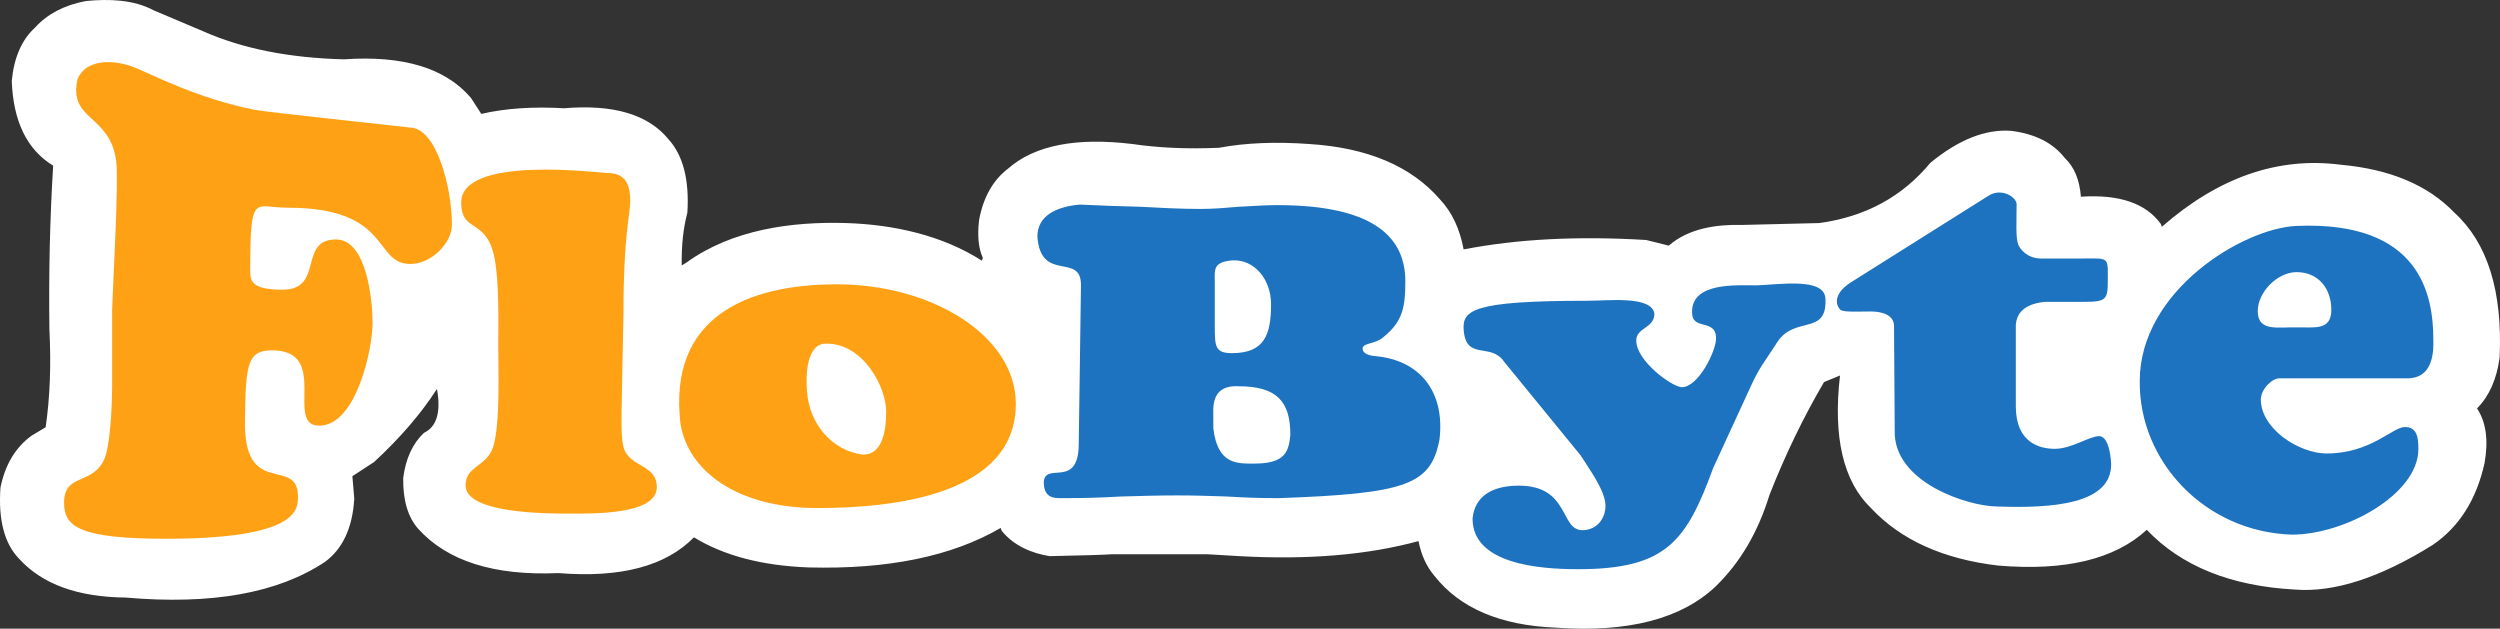 <svg xmlns="http://www.w3.org/2000/svg" xmlns:xlink="http://www.w3.org/1999/xlink" style="isolation:isolate" viewBox="0 0 334.025 84" width="334.025pt" height="84pt"><rect x="0" y="0" width="334.025" height="84" fill="#333333" stroke="none"/><defs><clipPath id="_clipPath_VvIqQxvNPJryMno8jdKJiMdnwynoSY6S"><rect width="334.025" height="84"></rect></clipPath></defs><g clip-path="url(#_clipPath_VvIqQxvNPJryMno8jdKJiMdnwynoSY6S)"><clipPath id="_clipPath_jEroYmKcocbwegtL8YnfpxoixfaK9kzW"><rect x="0" y="0" width="334.025" height="84" transform="matrix(1,0,0,1,0,0)" fill="rgb(255,255,255)"></rect></clipPath><g clip-path="url(#_clipPath_jEroYmKcocbwegtL8YnfpxoixfaK9kzW)"><g><g><g><path d=" M 11.504 0.133 C 14.52 -0.154 17.823 -0.076 20.556 1.39 L 20.556 1.39 L 27.093 4.156 Q 34.917 7.647 45.951 7.928 Q 57.843 7.099 62.923 13.082 L 64.306 15.219 Q 69.099 14.104 75.369 14.465 Q 85.256 13.63 89.324 18.614 Q 92.25 21.848 91.839 28.42 Q 91.017 31.496 91.084 35.46 L 91.713 35.083 C 97.789 30.678 105.758 29.574 113.085 29.803 C 119.335 29.999 125.875 31.416 131.189 34.832 L 131.189 34.832 L 131.315 34.454 Q 130.448 32.555 130.812 29.426 Q 131.644 24.852 134.709 22.511 Q 140.004 17.874 151.304 19.242 Q 156.562 20.019 162.87 19.745 Q 168.165 18.754 174.939 19.242 Q 186.643 19.984 192.414 26.66 Q 194.786 29.191 195.557 33.323 Q 206.295 31.237 219.947 32.066 L 222.964 32.82 C 225.627 30.493 229.357 29.967 232.77 30.054 L 232.77 30.054 L 243.079 29.803 Q 252.307 28.539 257.914 21.757 Q 263.565 17.102 268.726 17.482 Q 273.526 18.088 275.892 21.128 Q 277.768 22.898 278.029 26.283 Q 285.708 25.77 288.716 29.929 L 288.841 30.306 Q 300.176 20.385 312.728 22.008 Q 322.649 22.899 327.94 28.42 Q 334.579 34.478 333.975 47.781 Q 333.395 52.104 330.957 54.57 Q 332.765 57.296 331.963 61.861 Q 330.35 69.175 325.048 72.799 Q 314.452 79.413 306.576 78.768 Q 293.76 78.064 286.83 70.788 Q 280.418 76.696 266.966 75.565 Q 255.946 74.264 249.994 67.896 Q 244.414 62.538 245.845 50.169 L 243.708 51.049 Q 239.574 58.104 236.416 66.136 Q 234.151 73.551 229.25 78.331 Q 222.351 84.883 207.878 83.862 Q 196.756 83.418 191.66 76.948 Q 190.09 75.123 189.523 72.296 Q 179.351 75.073 165.636 74.308 L 161.361 74.056 L 148.538 74.056 Q 147.046 74.165 140.241 74.308 C 137.789 73.914 135.416 72.884 133.829 70.913 L 133.829 70.913 L 133.703 70.536 Q 123.931 76.227 108.056 75.816 Q 98.72 75.473 92.719 71.793 Q 87.06 77.575 74.615 76.57 Q 61.732 77.133 55.883 70.662 Q 53.813 68.331 53.871 63.873 Q 54.374 59.975 56.637 57.838 Q 59.193 56.623 58.397 52.055 L 58.342 52.024 Q 55.203 56.901 49.974 61.736 L 49.974 61.736 L 47.082 63.621 L 47.334 66.639 Q 46.979 72.445 43.437 75.062 Q 34.008 81.349 16.784 79.839 Q 7.198 79.744 2.578 74.685 Q -0.404 71.632 0.063 65.13 Q 1.006 60.541 4.212 58.216 L 6.098 57.084 Q 6.966 51.164 6.601 44.009 Q 6.452 32.672 7.104 22.134 Q 1.872 18.943 1.572 10.819 Q 2.013 6.106 4.715 3.653 Q 7.163 0.947 11.504 0.133 Z " fill="rgb(255,255,255)"></path><path d=" M 321.635 50.551 C 323.759 50.551 324.866 49.214 325.085 46.809 C 325.125 46.367 325.135 45.89 325.116 45.378 C 325.116 39.486 323.446 29.492 306.859 30.185 C 299.74 30.47 285.891 38.819 285.891 50.918 C 285.768 61.63 294.607 71.08 306.231 71.431 C 313.301 71.431 323.12 66.05 323.12 60.001 C 323.12 58.508 322.965 57.054 321.315 57.054 C 319.665 57.054 316.758 60.589 310.866 60.589 C 307.173 60.589 302.067 57.29 302.067 53.361 C 302.067 52.026 303.589 50.495 304.587 50.551 L 321.635 50.551 Z  M 306.851 43.744 C 304.434 43.657 301.656 44.395 301.656 41.567 C 301.656 39.053 304.259 36.359 306.851 36.359 C 309.758 36.359 311.487 38.559 311.487 41.387 C 311.487 44.215 309.25 43.698 306.851 43.744 Z  M 269.333 43.423 C 269.455 41.495 270.952 40.548 273.226 40.333 L 278.263 40.333 C 281.919 40.327 281.62 40.041 281.62 35.88 C 281.553 34.299 280.985 34.543 277.846 34.543 L 272.736 34.543 C 270.839 34.543 269.878 33.254 269.659 32.67 C 269.294 31.794 269.44 29.531 269.44 27.268 C 269.388 26.296 267.427 25.09 265.748 26.112 L 247.174 37.802 C 244.809 39.395 245.36 40.862 245.871 41.373 C 246.236 41.738 248.107 41.617 250.005 41.617 C 251.684 41.617 253.06 42.218 253.06 43.531 L 253.153 57.486 C 252.923 64.507 263.085 67.669 266.807 67.669 C 274.109 67.944 282.196 67.4 282.067 61.941 C 282.065 61.843 281.923 58.275 280.463 58.275 C 279.149 58.275 276.803 59.968 274.54 59.968 C 272.569 59.968 269.333 59.189 269.333 54.299 L 269.333 43.423 Z  M 233.875 51.719 C 235.133 48.918 235.895 48.204 237.5 45.65 C 239.863 42.146 244.14 44.876 243.896 39.906 C 243.773 37.055 237.887 38.006 234.71 38.128 C 232.083 38.128 225.973 37.659 226.075 41.753 C 226.075 44.235 229.283 42.503 229.283 45.191 C 229.283 46.943 226.9 51.732 224.711 51.732 C 223.47 51.732 218.621 48.271 218.621 45.497 C 218.621 43.745 221.045 43.874 221.045 41.903 C 220.658 39.479 214.898 40.185 212.124 40.185 C 196.723 40.185 195.338 41.422 195.567 44.156 C 195.91 48.227 199.192 45.704 200.974 48.341 L 211.193 60.851 C 212.246 62.547 214.507 65.533 214.507 67.577 C 214.507 69.256 213.382 70.836 211.412 70.836 C 208.419 70.836 209.727 64.889 202.939 64.889 C 199.217 64.889 197.033 66.396 196.748 69.288 C 196.748 75.346 205.586 76.05 210.841 76.05 C 222.739 76.05 225.329 72.221 228.906 62.513 L 233.875 51.719 Z  M 187.766 37.598 C 187.766 31.978 183.976 27.405 170.618 27.405 C 168.939 27.405 167.187 27.551 165.509 27.624 C 163.83 27.77 162.151 27.916 160.399 27.916 C 157.698 27.916 154.998 27.77 152.297 27.624 C 149.596 27.551 147.014 27.476 144.264 27.334 C 141.026 27.626 138.602 28.867 138.602 31.641 C 139.091 37.832 144.448 33.674 144.427 38.087 L 144.131 59.413 C 144.061 65.364 139.641 61.637 139.458 64.4 C 139.458 66.955 141.413 66.505 142.262 66.557 C 144.817 66.557 147.299 66.484 149.78 66.338 C 152.262 66.265 154.817 66.192 157.299 66.192 C 159.561 66.192 161.751 66.265 163.941 66.338 C 166.131 66.484 168.393 66.557 170.875 66.557 C 188.011 65.948 191.165 64.744 192.328 58.738 C 193.113 52.226 189.592 48.043 183.637 47.572 C 182.546 47.453 182.003 47.068 182.059 46.476 C 182.247 45.785 183.729 45.989 184.828 45.052 C 187.456 42.936 187.766 40.956 187.766 37.598 Z  M 162.306 37.567 C 162.274 35.957 162.15 34.982 164.681 34.788 C 167.614 34.645 169.825 37.348 169.825 40.632 C 169.825 44.647 168.992 47.183 164.612 47.183 C 162.35 47.183 162.306 46.326 162.306 43.479 L 162.306 37.567 Z  M 162.105 54.746 Q 162.146 51.422 165.486 51.61 C 170.595 51.61 172.403 53.636 172.403 58.089 C 172.196 60.243 171.798 61.938 167.637 61.938 C 165.374 61.938 162.688 62.144 162.115 57.241 L 162.105 54.746 Z " fill-rule="evenodd" fill="rgb(29,115,192)"></path><g><path d=" M 109.237 67.88 C 119.967 67.88 135.724 65.92 135.724 53.95 C 135.724 44.899 124.579 37.988 111.806 37.988 C 99.762 37.988 89.278 42.365 90.908 56.54 C 91.885 62.894 98.434 67.88 109.237 67.88 Z  M 118.402 55.019 C 118.402 57.355 117.968 60.878 115.194 60.732 C 111.264 60.189 108.104 56.766 107.812 52.168 C 107.68 50.254 107.689 45.868 110.418 45.908 C 115.382 45.908 118.402 51.734 118.402 55.019 Z " fill="rgb(255,161,20)"></path><path d=" M 83.3 41.826 C 83.3 31.388 84.207 28.586 84.207 26.907 C 84.207 24.717 83.623 23.111 81.142 23.111 C 80.12 23.111 61.621 20.699 61.621 27.05 C 61.621 31.21 64.966 29.02 66.061 34.422 C 66.718 37.707 66.572 43.181 66.572 46.028 C 66.572 49.604 66.842 56.703 65.893 59.696 C 65.017 62.396 62.211 62.242 62.211 64.797 C 62.069 68.583 72.837 68.624 76.122 68.624 C 79.261 68.624 87.771 68.786 87.758 65.089 C 87.758 62.024 84.141 62.469 83.339 59.842 C 82.974 58.674 83.047 56.265 83.047 54.951 L 83.3 41.826 Z " fill="rgb(255,161,20)"></path><path d=" M 14.984 51.473 C 14.984 53.882 14.765 59.064 14.035 61.108 C 12.502 64.976 8.561 63.078 8.561 67.166 C 8.561 70.305 10.459 71.984 22.137 71.984 C 39.874 71.984 39.816 68.047 39.816 66.368 C 39.816 60.821 32.443 66.806 32.735 56.003 C 32.808 48.485 33.142 46.809 36.354 46.809 C 44.164 46.809 37.976 56.874 42.648 56.874 C 47.612 56.874 49.782 46.583 49.782 43.152 C 49.782 40.306 49.054 31.992 44.894 31.992 C 39.784 31.992 43.361 38.707 37.741 38.707 C 33.507 38.707 33.434 37.466 33.434 36.152 C 33.434 25.568 33.962 27.75 38.414 27.75 C 52.429 27.75 49.801 35.269 54.838 35.269 C 57.611 35.269 60.382 32.503 60.382 30.021 C 60.382 25.058 58.335 17.165 54.833 17.043 C 50.881 16.595 35.637 14.976 33.988 14.67 C 26.442 13.143 20.587 10.088 18.662 9.304 C 16.055 8.041 11.697 7.491 10.353 10.566 C 9.131 16.187 14.65 15.205 15.526 21.483 C 15.891 24.329 15.057 38.334 14.984 41.327 L 14.984 51.473 Z " fill="rgb(255,161,20)"></path></g></g></g></g></g></g></svg>